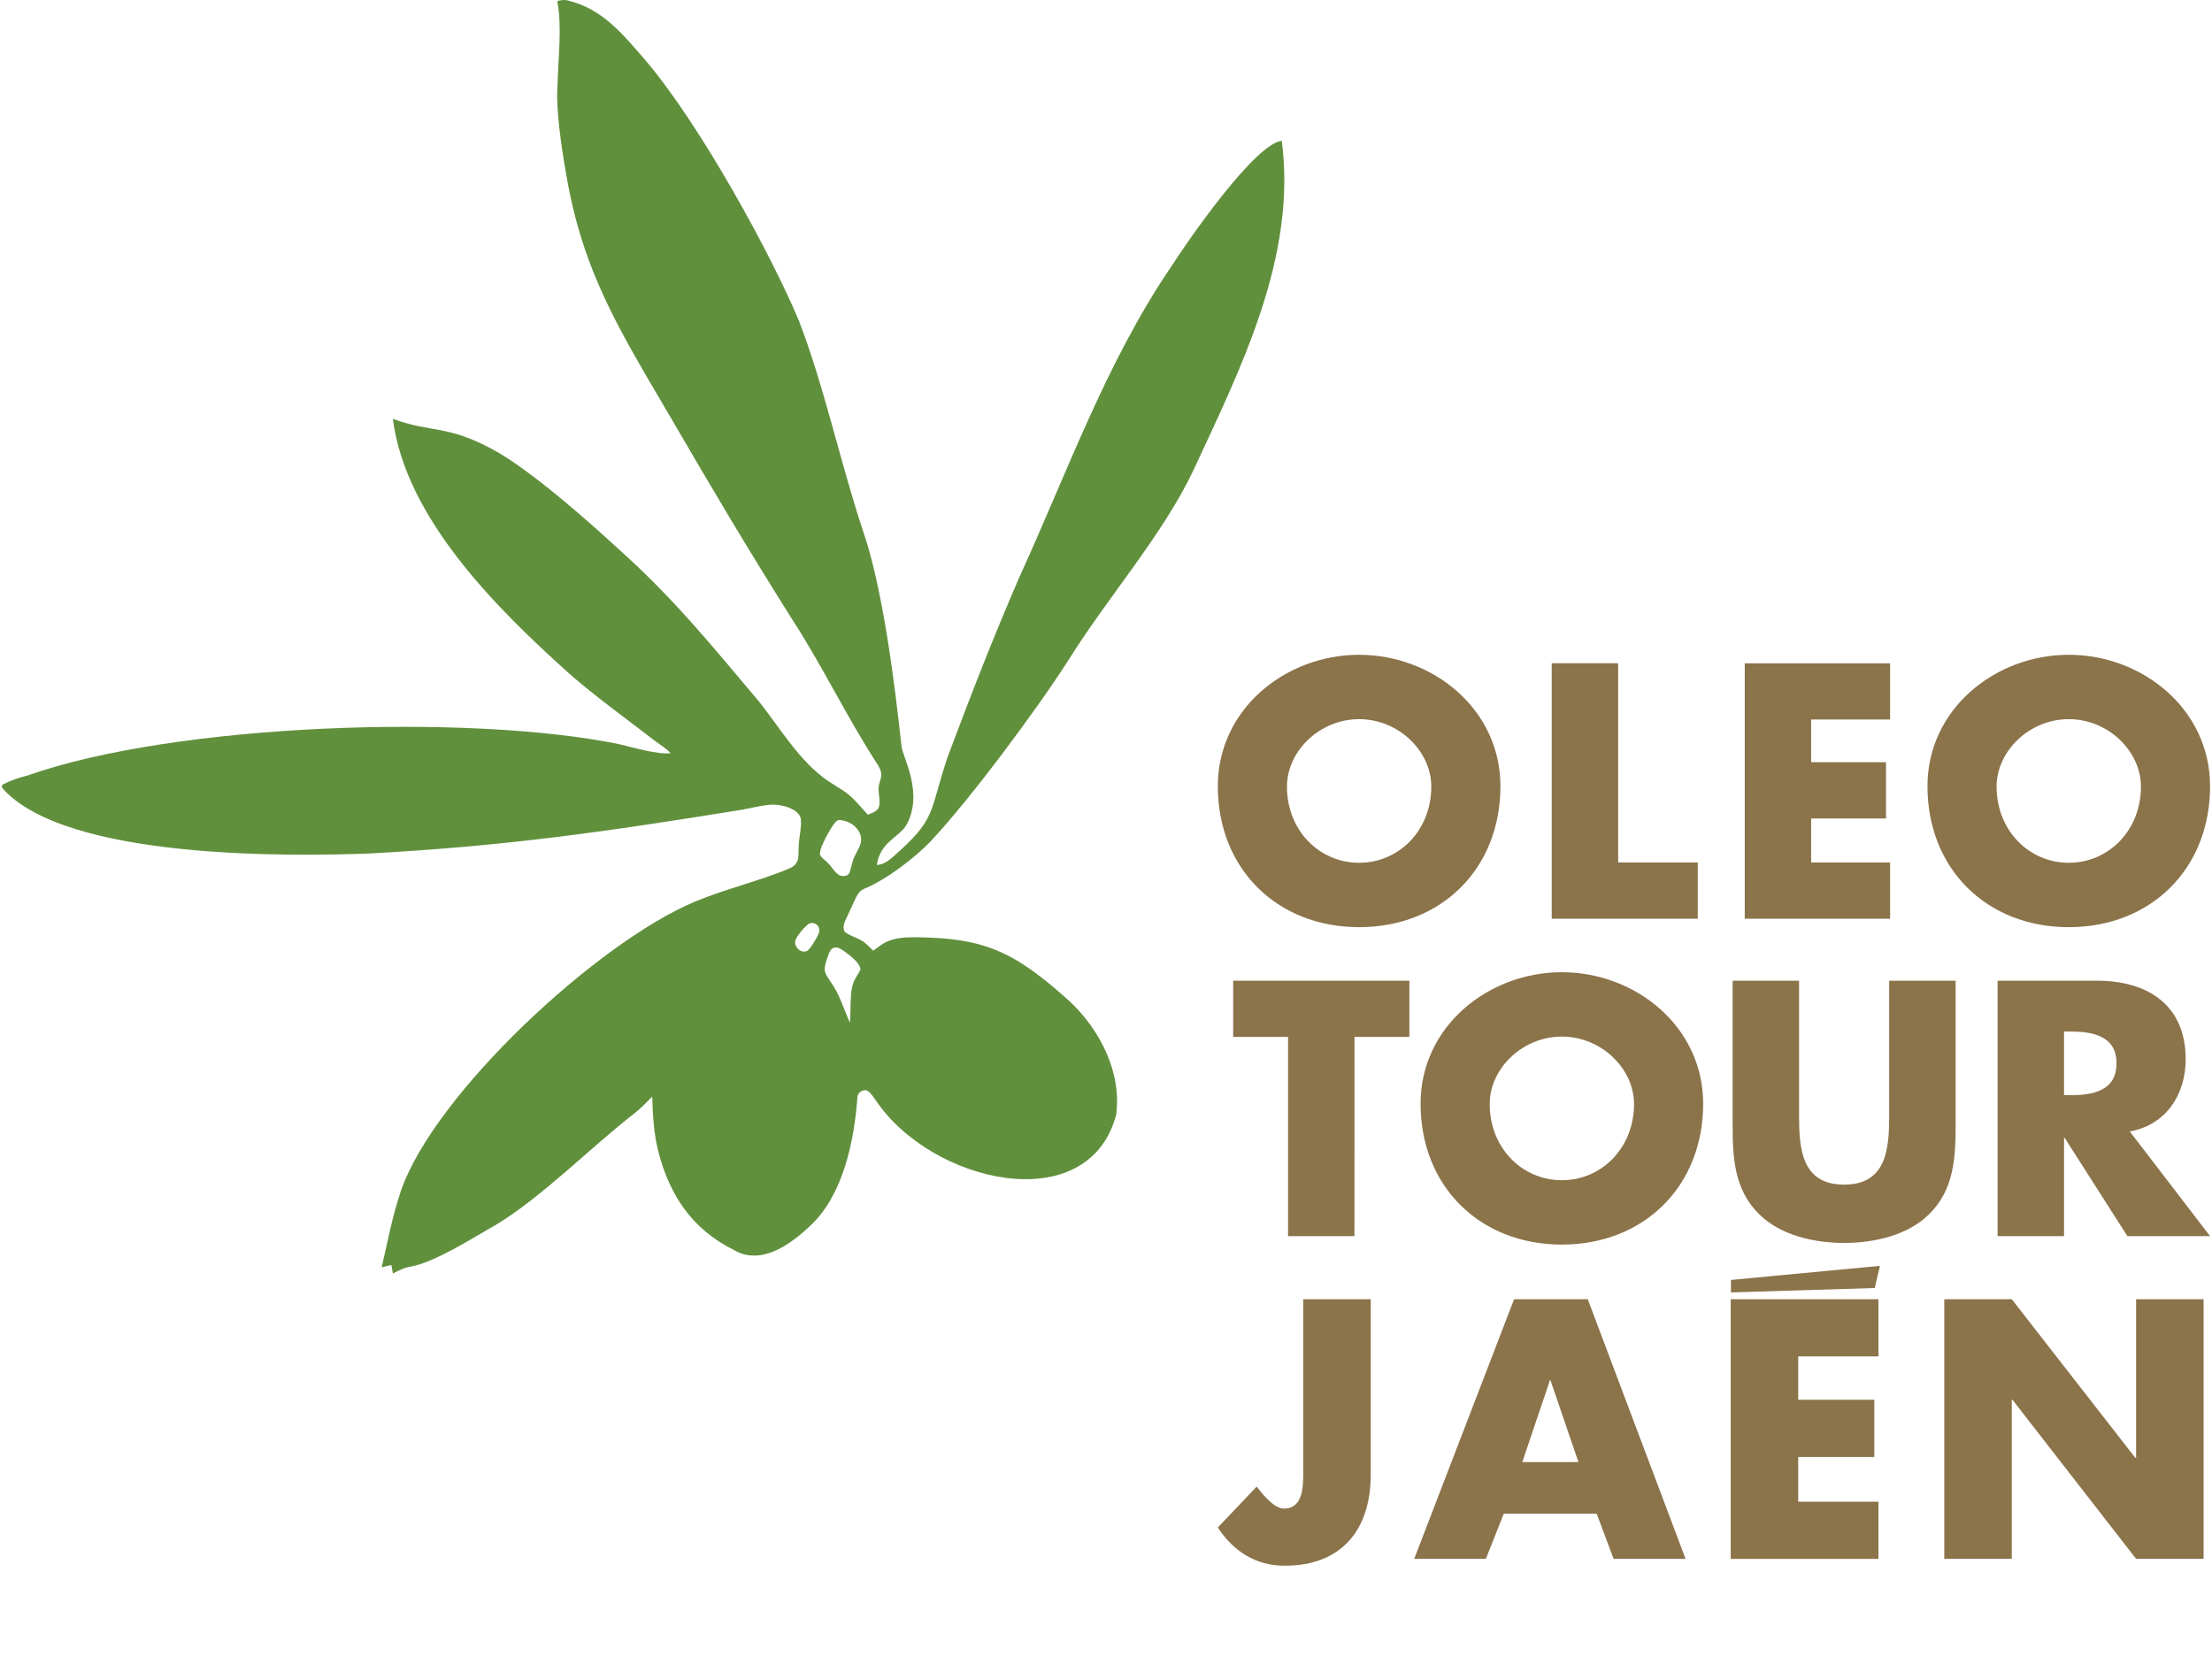 <?xml version="1.0" encoding="utf-8"?>
<!-- Generator: Adobe Illustrator 17.0.0, SVG Export Plug-In . SVG Version: 6.00 Build 0)  -->
<!DOCTYPE svg PUBLIC "-//W3C//DTD SVG 1.1//EN" "http://www.w3.org/Graphics/SVG/1.1/DTD/svg11.dtd">
<svg version="1.1" id="Capa_1" xmlns="http://www.w3.org/2000/svg" xmlns:xlink="http://www.w3.org/1999/xlink" x="0px" y="0px"
	 width="113px" height="85px" viewBox="84.5 57.5 113 85" enable-background="new 84.5 57.5 113 85" xml:space="preserve">
<g>
	<path fill="#61903D" d="M112.968,57.558c0.176-0.054,0.364-0.083,0.545-0.032c1.78,0.43,2.819,1.742,3.963,3.057
		c2.803,3.297,6.428,9.923,7.847,13.33c1.268,3.296,2.093,7.159,3.222,10.584c1.059,3.004,1.666,7.994,2.011,11.152
		c0.059,0.542,1.15,2.376,0.246,4.006c-0.345,0.605-1.357,0.874-1.507,2.04c0.29-0.019,0.543-0.167,0.756-0.356
		c2.354-2.052,1.87-2.241,2.875-5.209c1.247-3.311,2.252-5.915,3.659-9.165c2.422-5.296,4.417-10.934,7.709-15.789
		c0.996-1.549,4.346-6.347,5.686-6.482c0.779,5.941-2.109,11.644-4.524,16.854c-1.524,3.23-4.416,6.54-6.347,9.638
		c-1.664,2.606-5.081,7.192-7.087,9.322c-0.818,0.849-2.27,1.952-3.361,2.398c-0.279,0.106-0.409,0.389-0.524,0.641
		c-0.132,0.303-0.274,0.603-0.417,0.902c-0.094,0.203-0.189,0.45-0.066,0.662c0.239,0.189,0.541,0.27,0.806,0.416
		c0.257,0.127,0.439,0.356,0.648,0.546c0.217-0.148,0.419-0.318,0.653-0.44c0.449-0.21,0.952-0.246,1.44-0.246
		c3.538,0.026,5.086,0.685,7.962,3.294c1.531,1.44,2.663,3.646,2.351,5.802c-1.444,5.332-9.46,3.462-12.284-0.777
		c-0.118-0.161-0.223-0.341-0.39-0.456c-0.231-0.144-0.546,0.076-0.54,0.336c-0.158,2.172-0.716,4.934-2.36,6.498
		c-1.01,0.961-2.546,2.136-3.987,1.264c-2.089-1.052-3.217-2.734-3.81-4.961c-0.24-0.931-0.3-1.896-0.324-2.854
		c-0.296,0.287-0.573,0.596-0.901,0.847c-2.267,1.759-4.715,4.274-7.104,5.714c-1.176,0.662-3.092,1.907-4.375,2.132
		c-0.312,0.051-0.592,0.2-0.868,0.344c-0.025-0.145-0.05-0.29-0.076-0.434c-0.169,0.031-0.332,0.08-0.499,0.118
		c0.343-1.437,0.493-2.424,0.985-3.911c1.726-4.981,10.048-12.69,15.014-14.772c1.587-0.661,3.432-1.093,4.863-1.715
		c0.197-0.084,0.373-0.253,0.411-0.47c0.04-0.254,0.017-0.513,0.038-0.768c0.025-0.405,0.136-0.806,0.109-1.213
		c-0.009-0.244-0.201-0.426-0.401-0.536c-0.384-0.21-0.834-0.287-1.267-0.242c-0.431,0.042-0.85,0.158-1.274,0.234
		c-6.938,1.124-12.132,1.876-19.167,2.251c-3.932,0.141-15.342,0.327-18.65-3.298c-0.058-0.059-0.096-0.18-0.008-0.232
		c0.394-0.207,0.82-0.351,1.252-0.456c7.566-2.67,22.547-3.168,30.209-1.607c0.711,0.166,1.942,0.535,2.64,0.468
		c-0.213-0.259-0.512-0.416-0.774-0.616c-1.434-1.116-3.086-2.296-4.433-3.485c-3.646-3.28-8.334-7.906-8.973-12.984
		c1.993,0.732,2.75,0.279,5.152,1.589c1.892,1.036,4.823,3.63,6.356,5.043c2.904,2.6,4.768,4.946,7.197,7.811
		c1.108,1.396,2.051,3.042,3.522,4.055c0.128,0.086,0.258,0.169,0.389,0.251c0.131,0.082,0.262,0.163,0.392,0.247
		c0.497,0.322,0.858,0.801,1.255,1.23c0.188-0.082,0.41-0.14,0.532-0.317c0.132-0.268,0.035-0.574,0.025-0.857
		c-0.07-0.608,0.352-0.712-0.041-1.362c-1.572-2.411-2.807-5.02-4.402-7.48c-2.149-3.404-4.095-6.678-6.107-10.145
		c-2.641-4.51-4.576-7.518-5.43-12.64c-0.221-1.262-0.53-3.284-0.427-4.51C113.013,60.482,113.22,58.843,112.968,57.558z
		 M127.24,99.446c-0.235,0.234-0.377,0.541-0.541,0.826c-0.132,0.28-0.302,0.562-0.319,0.878c0.073,0.177,0.254,0.279,0.382,0.415
		c0.224,0.198,0.355,0.488,0.61,0.652c0.168,0.076,0.45,0.074,0.522-0.132c0.107-0.272,0.13-0.571,0.265-0.833
		c0.139-0.306,0.376-0.606,0.328-0.962c-0.07-0.427-0.446-0.755-0.855-0.852C127.505,99.411,127.352,99.36,127.24,99.446z
		 M125.77,104.735c-0.196,0.151-0.348,0.352-0.493,0.55c-0.094,0.134-0.198,0.297-0.142,0.468c0.058,0.26,0.362,0.462,0.615,0.322
		c0.19-0.159,0.297-0.391,0.429-0.596c0.093-0.17,0.228-0.36,0.156-0.562C126.273,104.683,125.955,104.576,125.77,104.735z
		 M126.826,106.271c-0.089,0.244-0.184,0.494-0.198,0.756c0.012,0.239,0.172,0.432,0.296,0.626c0.464,0.632,0.675,1.399,0.996,2.104
		c0.034-0.466,0.019-0.935,0.052-1.401c0.023-0.283,0.064-0.573,0.204-0.823c0.09-0.173,0.216-0.326,0.282-0.511
		c-0.022-0.172-0.135-0.313-0.248-0.435c-0.193-0.196-0.414-0.364-0.639-0.522c-0.138-0.09-0.303-0.2-0.474-0.138
		C126.941,105.971,126.883,106.137,126.826,106.271"/>
	<path fill="#8B734A" d="M153.931,90.956c-3.756,0-7.218,2.77-7.218,6.716c0,4.223,3.029,7.201,7.218,7.201
		c4.189,0,7.218-2.977,7.218-7.201C161.15,93.726,157.688,90.956,153.931,90.956z M153.931,94.245c2.025,0,3.687,1.644,3.687,3.444
		c0,2.25-1.662,3.895-3.687,3.895c-2.025,0-3.687-1.644-3.687-3.895C150.244,95.889,151.906,94.245,153.931,94.245z M167.163,91.389
		h-3.393v13.052h7.461v-2.873h-4.068V91.389z M181.056,94.263v-2.873h-7.426v13.052h7.426v-2.874h-4.034v-2.25h3.825v-2.873h-3.825
		v-2.181L181.056,94.263L181.056,94.263z M190.183,90.956c-3.756,0-7.218,2.77-7.218,6.716c0,4.223,3.029,7.201,7.218,7.201
		c4.189,0,7.218-2.977,7.218-7.201C197.401,93.726,193.939,90.956,190.183,90.956z M190.183,94.245c2.025,0,3.687,1.644,3.687,3.444
		c0,2.25-1.662,3.895-3.687,3.895c-2.025,0-3.687-1.644-3.687-3.895C186.496,95.889,188.158,94.245,190.183,94.245z
		 M153.694,110.481h2.804v-2.873h-9.001v2.873h2.804v10.178h3.392L153.694,110.481L153.694,110.481z M164.288,107.175
		c-3.756,0-7.218,2.77-7.218,6.716c0,4.223,3.029,7.201,7.218,7.201c4.189,0,7.218-2.978,7.218-7.201
		C171.505,109.945,168.044,107.175,164.288,107.175z M164.288,110.464c2.025,0,3.687,1.644,3.687,3.445
		c0,2.25-1.662,3.894-3.687,3.894s-3.687-1.644-3.687-3.894C160.601,112.108,162.262,110.464,164.288,110.464z M181.009,107.608
		v6.872c0,1.696-0.121,3.548-2.302,3.548c-2.181,0-2.302-1.852-2.302-3.548v-6.872h-3.393v7.34c0,1.679,0.069,3.34,1.368,4.604
		c1.09,1.074,2.804,1.454,4.327,1.454c1.524,0,3.237-0.381,4.328-1.454c1.298-1.264,1.368-2.925,1.368-4.604v-7.34L181.009,107.608
		L181.009,107.608z M193.299,115.311c1.852-0.329,2.856-1.887,2.856-3.687c0-2.787-1.956-4.016-4.535-4.016h-5.072v13.052h3.393
		v-5.02h0.035l3.202,5.02h4.223L193.299,115.311z M189.941,110.205h0.328c1.108,0,2.354,0.208,2.354,1.627
		c0,1.42-1.246,1.627-2.354,1.627h-0.328V110.205z M165.135,132.205h-2.868l1.425-4.222L165.135,132.205z M166.068,134.844
		l0.862,2.305h3.677l-4.996-13.265h-3.764l-5.102,13.265h3.659l0.915-2.305H166.068z M180.461,126.805v-2.92h-7.547v13.265h7.547
		v-2.921h-4.099v-2.287h3.888v-2.92h-3.888v-2.217L180.461,126.805L180.461,126.805z M180.271,123.31l0.267-1.132l-7.612,0.72v0.638
		L180.271,123.31z M183.824,137.149h3.448v-8.127h0.036l6.315,8.127h3.448v-13.265h-3.448v8.11h-0.035l-6.316-8.11h-3.448
		L183.824,137.149L183.824,137.149z M151.076,123.884v8.744c0,0.738,0.035,1.952-0.986,1.952c-0.457,0-1.002-0.598-1.389-1.126
		l-1.988,2.093c0.792,1.214,1.936,1.952,3.413,1.952c2.939,0,4.398-1.865,4.398-4.662v-8.954L151.076,123.884L151.076,123.884z"/>
</g>
</svg>
